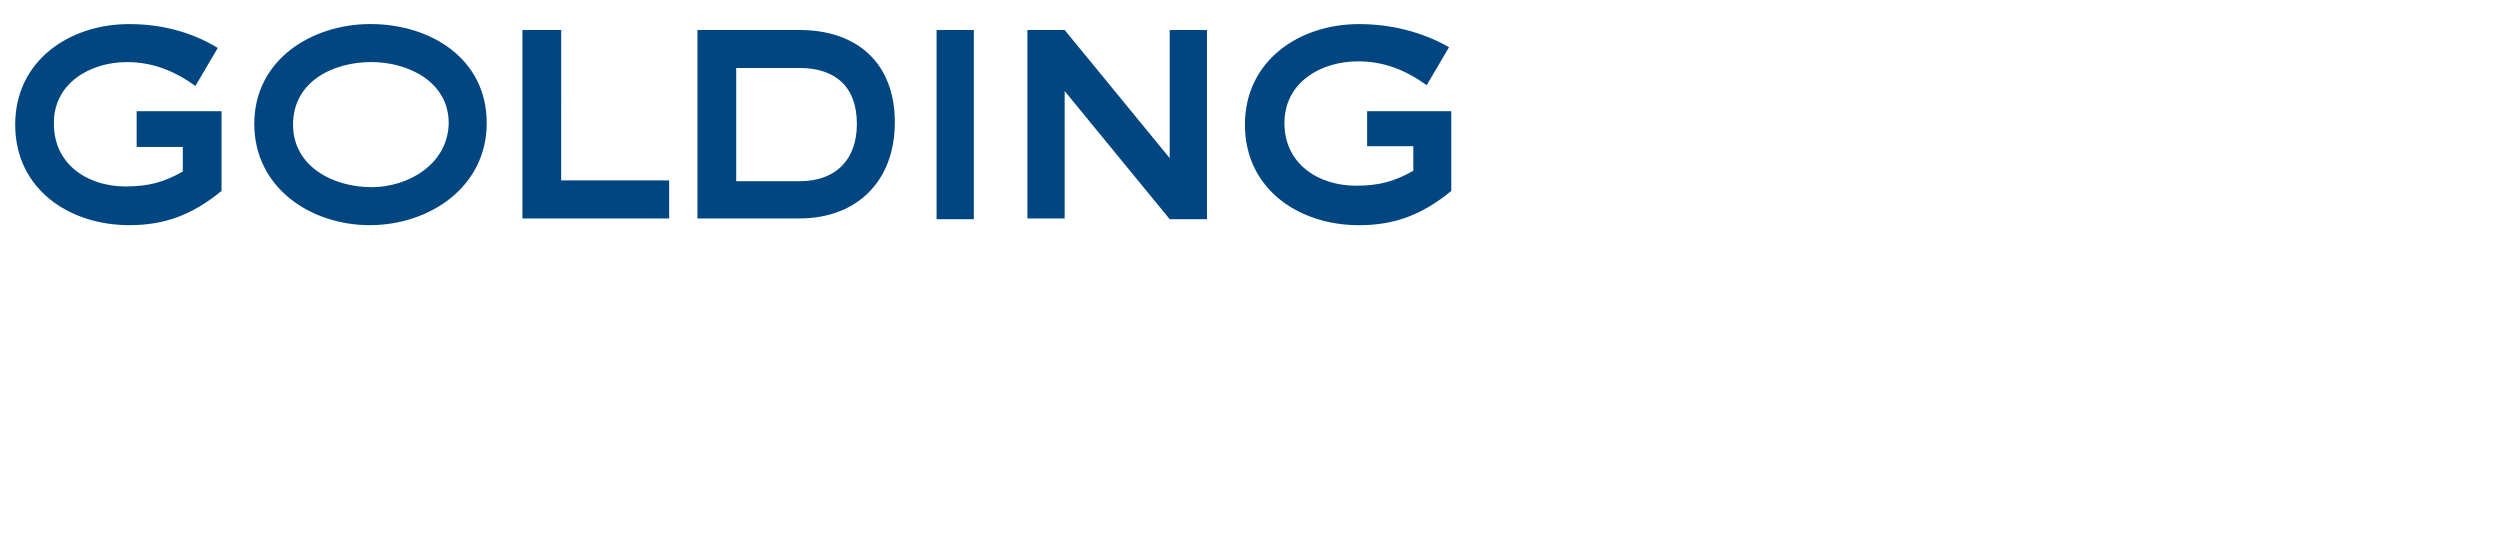 <?xml version="1.0" encoding="UTF-8"?><svg id="Ebene_1" xmlns="http://www.w3.org/2000/svg" viewBox="0 0 60.19 13.21"><path id="GOLDING" d="M8.92.579c-1.417,0-2.798.861-2.798,2.403s1.363,2.439,2.78,2.439c1.435,0,2.816-.915,2.816-2.457,0-1.578-1.381-2.385-2.798-2.385ZM8.938,4.506c-.897,0-1.883-.484-1.883-1.506,0-1.04.968-1.506,1.883-1.506.879,0,1.865.466,1.865,1.471-.018.986-.968,1.542-1.865,1.542h0ZM3.289,3.538h1.112v.592c-.448.251-.807.359-1.381.359-.897,0-1.722-.52-1.722-1.506-.018-.968.861-1.488,1.757-1.488.628,0,1.148.215,1.65.574l.538-.915c-.646-.395-1.381-.574-2.134-.574C1.675.579.366,1.458.366,3c0,1.56,1.309,2.421,2.744,2.421.861,0,1.524-.251,2.224-.825v-1.919h-2.044v.861ZM13.511.722h-.933v4.537h3.533v-.915h-2.6V.722ZM28.162,3.807l-2.529-3.085h-.897v4.537h.897v-3.067l2.529,3.085h.897V.722h-.897v3.085ZM19.249.722h-2.457v4.537h2.457c1.381,0,2.295-.897,2.295-2.313,0-1.435-.915-2.224-2.295-2.224ZM19.249,4.363h-1.524V1.637h1.524c.861,0,1.381.448,1.381,1.345,0,.861-.502,1.381-1.381,1.381ZM32.915,2.677v.843h1.112v.592c-.448.251-.807.359-1.381.359-.897,0-1.722-.52-1.722-1.506s.879-1.488,1.775-1.488c.628,0,1.148.215,1.65.574l.538-.915c-.664-.377-1.417-.556-2.17-.556-1.435,0-2.744.879-2.744,2.421,0,1.56,1.309,2.421,2.744,2.421.861,0,1.524-.251,2.224-.825v-1.919h-2.026ZM22.549,5.278h.897V.722h-.897v4.555Z" style="fill:#014680; stroke-width:0px;"/></svg>